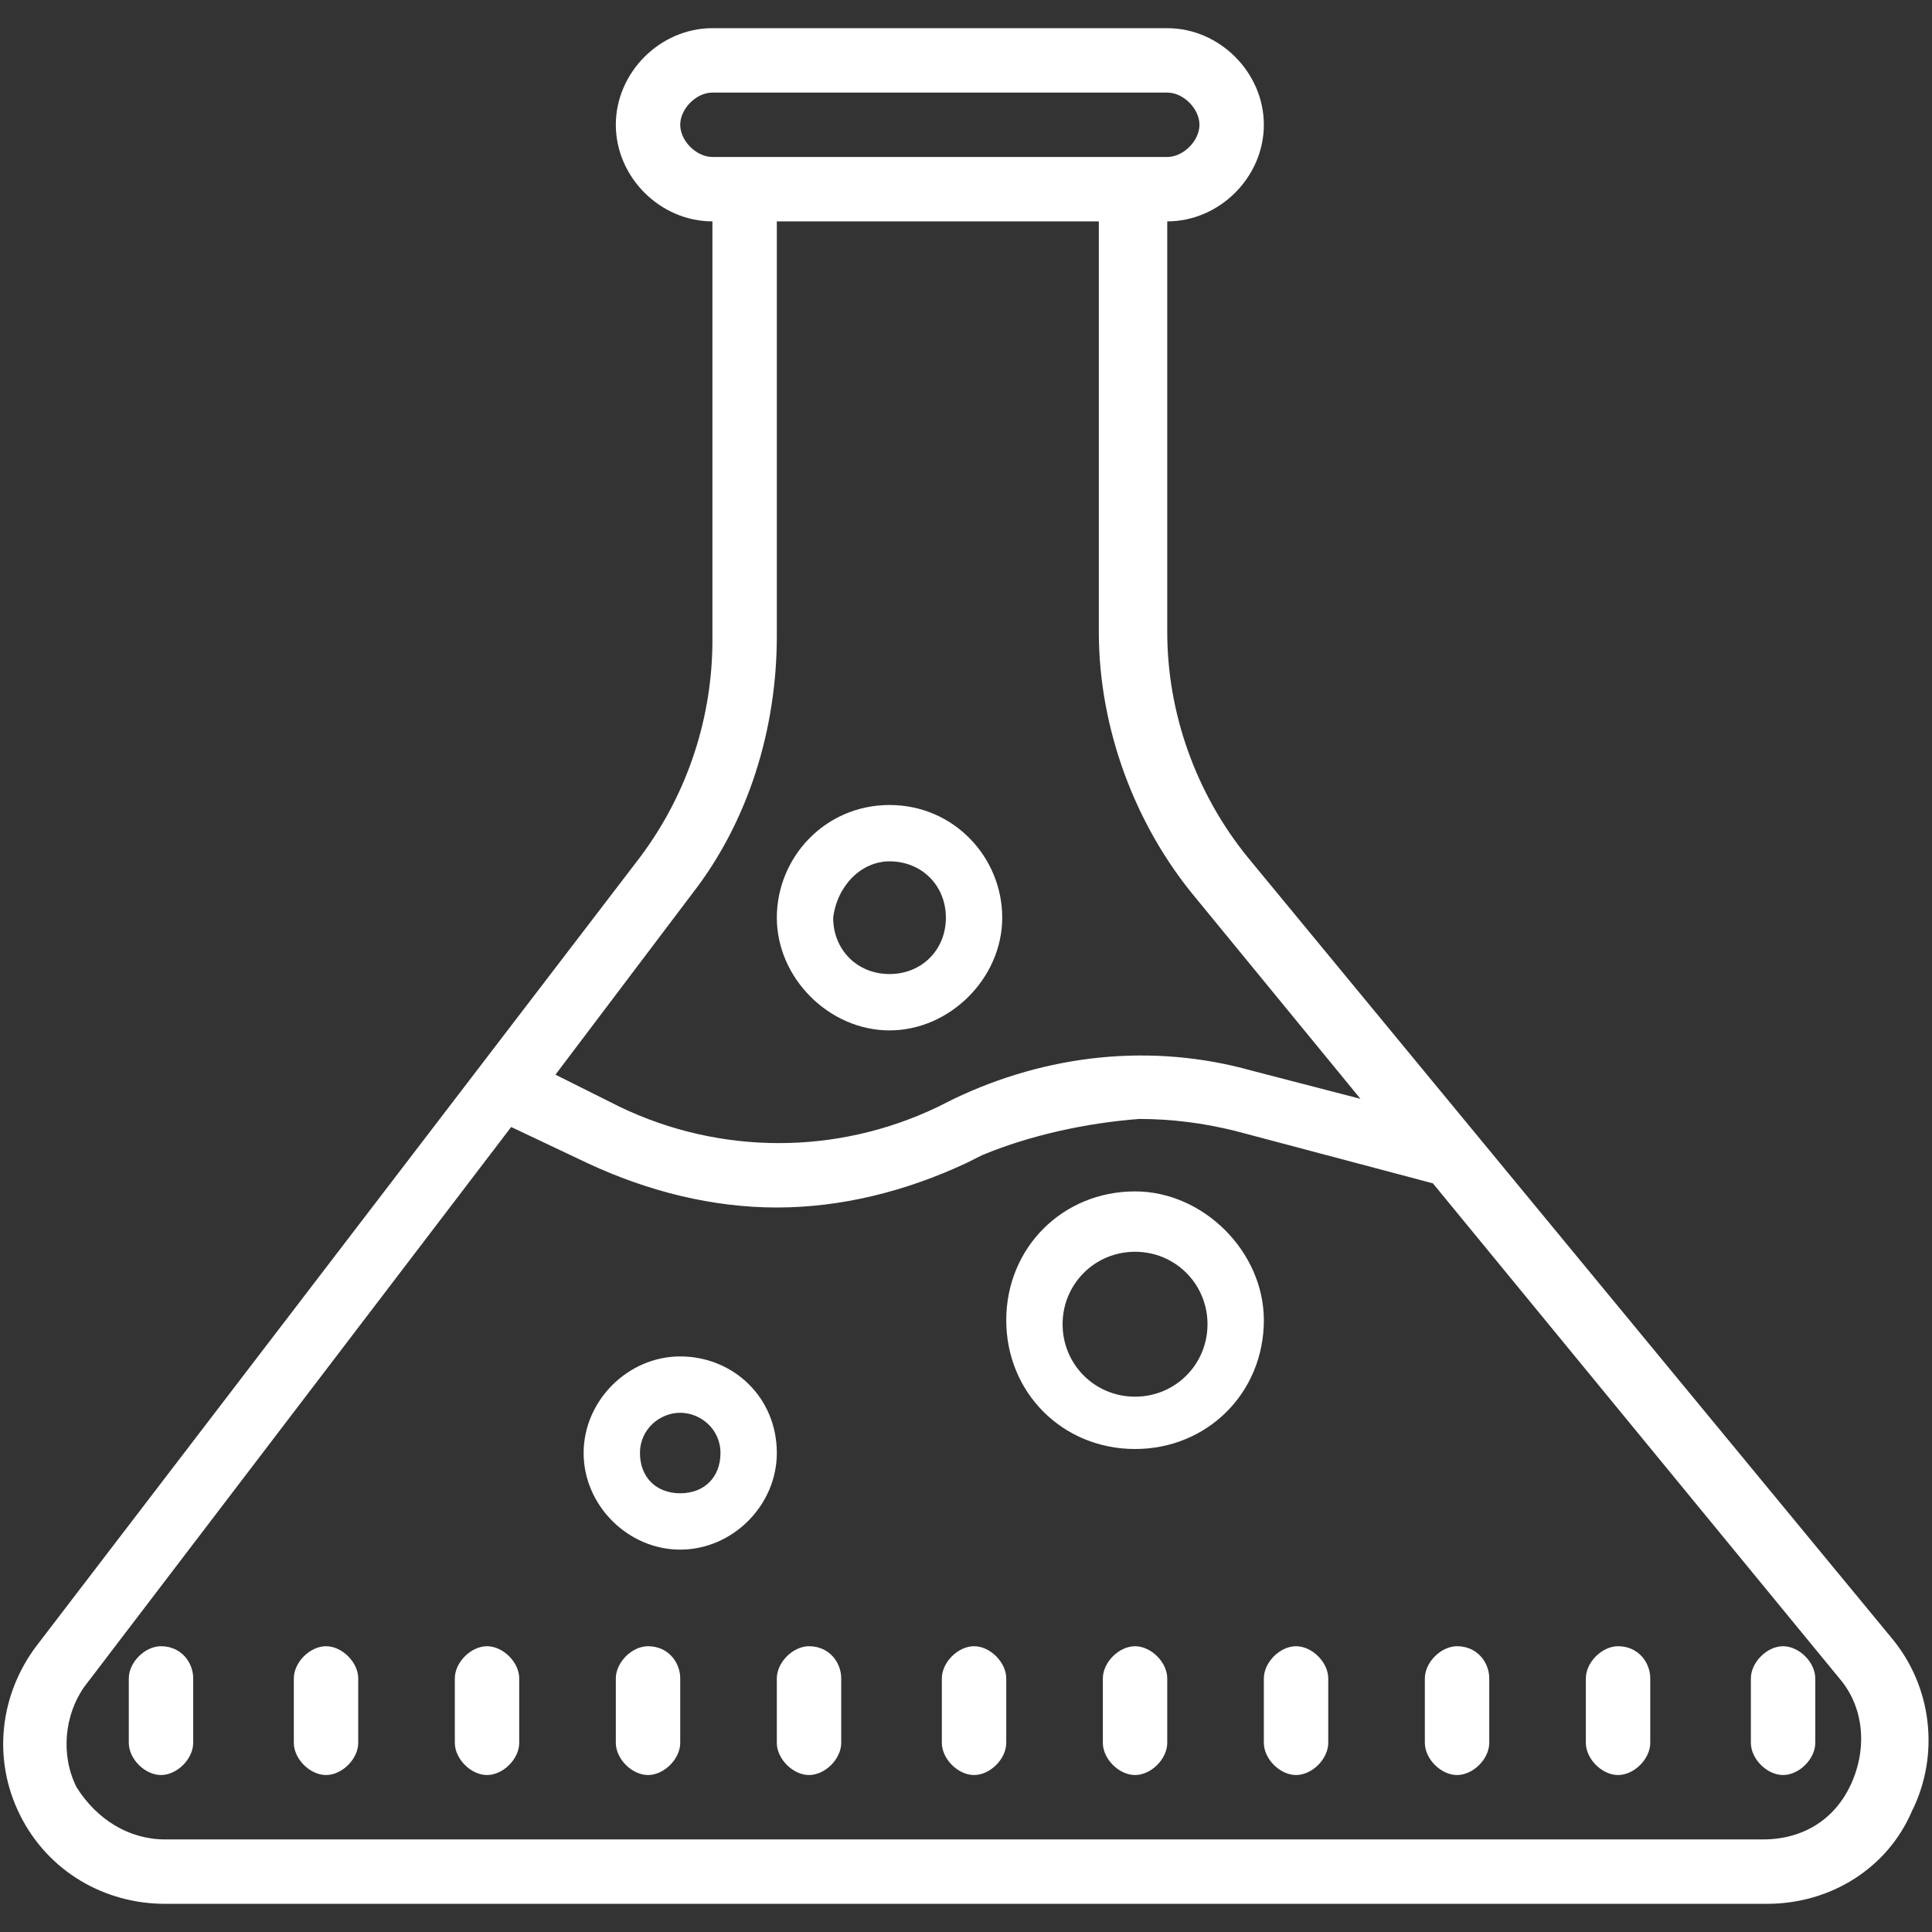 <?xml version="1.0" encoding="utf-8"?>
<!-- Generator: Adobe Illustrator 27.0.0, SVG Export Plug-In . SVG Version: 6.00 Build 0)  -->
<svg version="1.1" xmlns="http://www.w3.org/2000/svg" xmlns:xlink="http://www.w3.org/1999/xlink" x="0px" y="0px"
	 viewBox="0 0 48 48" style="enable-background:new 0 0 48 48;" xml:space="preserve">
<rect x="0" y="0" width="48" height="48" fill="#333333" stroke="none"/>
<style type="text/css">
	.st0{display:none;}
	.st1{display:inline;}
	.st2{fill:#FFFFFF;}
	.st3{fill:none;stroke:#FFFFFF;stroke-linecap:round;stroke-linejoin:round;stroke-miterlimit:10;}
	.st4{fill:none;stroke:#FFFFFF;stroke-miterlimit:10;}
	.st5{fill:#DBDBDB;}
	.st6{display:inline;fill:#FFFFFF;}
</style>
<g id="raw_x5F_material" class="st0">
	<g class="st1">
		<path class="st2" d="M5,1C3.9,1,3,1.9,3,3l0,2.2C1.8,5.6,1,6.7,1,8L1,44c0,1.6,1.4,3,3,3L44,47c1.6,0,3-1.4,3-3L47,8
			c0-1.3-0.8-2.4-2-2.8V3c0-1.1-0.9-2-2-2L5,1z M5,3l3,0l0,2L5,5V3z M10,3l5,0l0,2l-5,0V3z M17,3l6,0v2l-6,0V3z M25,3l6,0v2l-6,0V3z
			 M33,3l5,0v2l-5,0V3z M40,3l3,0v2l-3,0V3z M4,7l27,0L31,45L4,45c-0.6,0-1-0.4-1-1L3,8C3,7.4,3.4,7,4,7z M33,7l5,0v2l-4,0v2h4v2h-4
			v2h4v2h-4v2l4,0v2h-4v2l4,0v2h-4v2h4v2h-4l0,2h4v2h-4v2h4v2h-4v2l4,0l0,2h-4v2h4v2h-5L33,7z M40,7l4,0c0.6,0,1,0.4,1,1L45,44
			c0,0.6-0.4,1-1,1h-4L40,7z"/>
	</g>
</g>
<g id="knitting" class="st0">
	<g class="st1">
		<path class="st2" d="M3.7,24l-2,2c-1.3,1.3-1.3,3.4,0,4.7c1.3,1.3,3.4,1.3,4.7,0l2-2l3.1,3.1l-2,2c-1.3,1.3-1.3,3.4,0,4.7
			c1.3,1.3,3.4,1.3,4.7,0l2-2l3.1,3.1l-2,2c-1.3,1.3-1.3,3.4,0,4.7c1.3,1.3,3.4,1.3,4.7,0l2-2l2,2c1.3,1.3,3.4,1.3,4.7,0
			c1.3-1.3,1.3-3.4,0-4.7l-2-2l3.1-3.1l2,2c1.3,1.3,3.4,1.3,4.7,0c1.3-1.3,1.3-3.4,0-4.7l-2-2l3.1-3.1l2,2c1.3,1.3,3.4,1.3,4.7,0
			c1.3-1.3,1.3-3.4,0-4.7l-2-2l2-2c1.3-1.3,1.3-3.4,0-4.7c-1.3-1.3-3.4-1.3-4.7,0l-2,2l-3.1-3.1l2-2c1.3-1.3,1.3-3.4,0-4.7
			c-1.3-1.3-3.4-1.3-4.7,0l-2,2l-3.1-3.1l2-2C32,5.1,32,3,30.7,1.6c-1.3-1.3-3.4-1.3-4.7,0l-2,2l-2-2c-1.3-1.3-3.4-1.3-4.7,0
			C16,3,16,5.1,17.3,6.4l2,2l-3.1,3.1l-2-2c-1.3-1.3-3.4-1.3-4.7,0c-1.3,1.3-1.3,3.4,0,4.7l2,2l-3.1,3.1l-2-2
			c-1.3-1.3-3.4-1.3-4.7,0c-1.3,1.3-1.3,3.4,0,4.7L3.7,24z M13.2,37.6c-0.8,0.8-2.1,0.8-2.8,0c-0.8-0.8-0.8-2.1,0-2.8l2-2l2.8,2.8
			L13.2,37.6z M9.3,27.8l2.8-2.8c2.6,2.6,8.1,8.1,10.9,10.9l-2.8,2.8C17.4,35.9,11.9,30.4,9.3,27.8z M19.3,24l-3.1,3.1L13.1,24
			l3.1-3.1L19.3,24z M24,13.1l3.1,3.1L24,19.3l-3.1-3.1L24,13.1z M28,17.1l2.8,2.8c-2.3,2.3-7.3,7.3-10.9,10.9L17.1,28
			C21,24.2,26,19.2,28,17.1z M28.7,24l3.1-3.1l3.1,3.1l-3.1,3.1L28.7,24z M24,34.9l-3.1-3.1l3.1-3.1l3.1,3.1L24,34.9z M29.8,42.6
			c0.8,0.8,0.8,2.1,0,2.8c-0.8,0.8-2.1,0.8-2.8,0l-2-2l2.8-2.8L29.8,42.6z M21.1,45.4c-0.8,0.8-2.1,0.8-2.8,0
			c-0.8-0.8-0.8-2.1,0-2.8c2.4-2.4,7.2-7.2,9.8-9.8l2.8,2.8L21.1,45.4z M37.6,37.6c-0.8,0.8-2.1,0.8-2.8,0l-9.8-9.8l2.8-2.8l7.3,7.3
			c0,0,0,0,0,0c0,0,0,0,0,0l2.5,2.5C38.4,35.5,38.4,36.8,37.6,37.6z M45.4,26.9c0.8,0.8,0.8,2.1,0,2.8c-0.8,0.8-2.1,0.8-2.8,0l-2-2
			l2.8-2.8L45.4,26.9z M42.6,18.2c0.8-0.8,2.1-0.8,2.8,0c0.8,0.8,0.8,2.1,0,2.8c-2,2-7.5,7.5-9.8,9.8L32.7,28
			C38.5,22.2,36.7,24.1,42.6,18.2z M34.8,10.4c0.8-0.8,2.1-0.8,2.8,0c0.8,0.8,0.8,2.1,0,2.8l-2,2l-2.8-2.8L34.8,10.4z M38.7,20.2
			l-2.8,2.8c-2.6-2.6-8.1-8.1-10.9-10.9l2.8-2.8C30.6,12.1,36.1,17.6,38.7,20.2z M18.2,5.4c-0.8-0.8-0.8-2.1,0-2.8
			c0.8-0.8,2.1-0.8,2.8,0l2,2l-2.8,2.8L18.2,5.4z M26.9,2.6c0.8-0.8,2.1-0.8,2.8,0c0.8,0.8,0.8,2.1,0,2.8c-2.4,2.4-7.4,7.4-9.8,9.8
			l-2.8-2.8L26.9,2.6z M10.4,10.4c0.8-0.8,2.1-0.8,2.8,0l9.8,9.8l-2.8,2.8c-2.5-2.5-7.5-7.5-9.8-9.8C9.6,12.5,9.6,11.2,10.4,10.4z
			 M15.3,20c-8.7,8.7-1.2,1.2-9.8,9.8c-0.8,0.8-2.1,0.8-2.8,0c-0.8-0.8-0.8-2.1,0-2.8c3.6-3.6,6.2-6.2,9.8-9.8L15.3,20z M2.6,18.2
			c0.8-0.8,2.1-0.8,2.8,0l2,2l-2.8,2.8l-2-2C1.8,20.3,1.8,19,2.6,18.2z"/>
	</g>
</g>
<g id="lab">
	<path class="st2" d="M17.7,0.7c-1.3,0-2.4,1.1-2.4,2.4s1.1,2.4,2.4,2.4v10.4c0,1.9-0.6,3.8-1.8,5.4l-15,19.6
		c-0.9,1.2-1.1,2.8-0.4,4.2c0.7,1.4,2.1,2.2,3.6,2.2h39.8c1.6,0,3-0.9,3.6-2.3c0.7-1.4,0.5-3.1-0.5-4.3L31,21.3
		c-1.3-1.6-2-3.6-2-5.6l0-10.2H29c1.3,0,2.4-1.1,2.4-2.4S30.3,0.7,29,0.7H17.7z M17.7,2.3H29c0.4,0,0.8,0.4,0.8,0.8S29.4,3.9,29,3.9
		H17.7c-0.4,0-0.8-0.4-0.8-0.8S17.3,2.3,17.7,2.3z M19.3,5.5h8l0,10.2c0,2.4,0.9,4.8,2.4,6.6l4.1,5l-2.7-0.7
		c-2.5-0.7-5.1-0.4-7.4,0.7l-0.4,0.2c-2.5,1.2-5.4,1.2-7.9,0l-1.6-0.8l3.4-4.5c1.4-1.8,2.1-4.1,2.1-6.4V5.5z M22.1,20
		c-1.6,0-2.8,1.3-2.8,2.8s1.3,2.8,2.8,2.8s2.8-1.3,2.8-2.8S23.7,20,22.1,20z M22.1,21.4c0.8,0,1.4,0.6,1.4,1.4
		c0,0.8-0.6,1.4-1.4,1.4c-0.8,0-1.4-0.6-1.4-1.4C20.8,22,21.4,21.4,22.1,21.4z M28.3,27.8c0.8,0,1.6,0.1,2.4,0.3l4.9,1.3l10.1,12.3
		c0.6,0.7,0.7,1.7,0.3,2.6c-0.4,0.9-1.2,1.4-2.2,1.4H4.1c-0.9,0-1.7-0.5-2.2-1.3c-0.4-0.8-0.3-1.8,0.2-2.5L12.7,28l1.9,0.9
		c1.5,0.7,3.1,1.1,4.7,1.1s3.2-0.4,4.7-1.1l0.4-0.2C25.6,28.2,27,27.9,28.3,27.8z M28.2,29.6c-1.8,0-3.2,1.4-3.2,3.2
		c0,1.8,1.4,3.2,3.2,3.2s3.2-1.4,3.2-3.2C31.4,31.1,29.9,29.6,28.2,29.6z M28.2,31.1c1,0,1.8,0.8,1.8,1.8c0,1-0.8,1.8-1.8,1.8
		c-1,0-1.8-0.8-1.8-1.8C26.4,31.9,27.2,31.1,28.2,31.1z M16.9,33.7c-1.3,0-2.4,1.1-2.4,2.4c0,1.3,1.1,2.4,2.4,2.4s2.4-1.1,2.4-2.4
		C19.3,34.7,18.2,33.7,16.9,33.7z M16.9,35.1c0.5,0,1,0.4,1,1s-0.4,1-1,1s-1-0.4-1-1S16.4,35.1,16.9,35.1z M4,40.9
		c-0.4,0-0.8,0.4-0.8,0.8v1.6c0,0.4,0.4,0.8,0.8,0.8s0.8-0.4,0.8-0.8v-1.6C4.8,41.3,4.5,40.9,4,40.9z M8.1,40.9
		c-0.4,0-0.8,0.4-0.8,0.8v1.6c0,0.4,0.4,0.8,0.8,0.8c0.4,0,0.8-0.4,0.8-0.8v-1.6C8.9,41.3,8.5,40.9,8.1,40.9z M12.1,40.9
		c-0.4,0-0.8,0.4-0.8,0.8v1.6c0,0.4,0.4,0.8,0.8,0.8c0.4,0,0.8-0.4,0.8-0.8v-1.6C12.9,41.3,12.5,40.9,12.1,40.9z M16.1,40.9
		c-0.4,0-0.8,0.4-0.8,0.8v1.6c0,0.4,0.4,0.8,0.8,0.8c0.4,0,0.8-0.4,0.8-0.8v-1.6C16.9,41.3,16.6,40.9,16.1,40.9z M20.1,40.9
		c-0.4,0-0.8,0.4-0.8,0.8v1.6c0,0.4,0.4,0.8,0.8,0.8c0.4,0,0.8-0.4,0.8-0.8v-1.6C20.9,41.3,20.6,40.9,20.1,40.9z M24.2,40.9
		c-0.4,0-0.8,0.4-0.8,0.8v1.6c0,0.4,0.4,0.8,0.8,0.8c0.4,0,0.8-0.4,0.8-0.8v-1.6C25,41.3,24.6,40.9,24.2,40.9z M28.2,40.9
		c-0.4,0-0.8,0.4-0.8,0.8v1.6c0,0.4,0.4,0.8,0.8,0.8c0.4,0,0.8-0.4,0.8-0.8v-1.6C29,41.3,28.6,40.9,28.2,40.9z M32.2,40.9
		c-0.4,0-0.8,0.4-0.8,0.8v1.6c0,0.4,0.4,0.8,0.8,0.8s0.8-0.4,0.8-0.8v-1.6C33,41.3,32.6,40.9,32.2,40.9z M36.2,40.9
		c-0.4,0-0.8,0.4-0.8,0.8v1.6c0,0.4,0.4,0.8,0.8,0.8c0.4,0,0.8-0.4,0.8-0.8v-1.6C37,41.3,36.7,40.9,36.2,40.9z M40.2,40.9
		c-0.4,0-0.8,0.4-0.8,0.8v1.6c0,0.4,0.4,0.8,0.8,0.8s0.8-0.4,0.8-0.8v-1.6C41,41.3,40.7,40.9,40.2,40.9z M44.3,40.9
		c-0.4,0-0.8,0.4-0.8,0.8v1.6c0,0.4,0.4,0.8,0.8,0.8s0.8-0.4,0.8-0.8v-1.6C45.1,41.3,44.7,40.9,44.3,40.9z"/>
</g>
<g id="laundry" class="st0">
	<g class="st1">
		<path class="st3" d="M39.4,47H8.6c-2,0-3.6-1.6-3.6-3.6V4.6c0-2,1.6-3.6,3.6-3.6h30.7c2,0,3.6,1.6,3.6,3.6v38.8
			C42.9,45.4,41.3,47,39.4,47z"/>
		<ellipse transform="matrix(0.929 -0.371 0.371 0.929 -9.201 10.991)" class="st3" cx="24" cy="29.4" rx="9.9" ry="9.9"/>
		<ellipse transform="matrix(0.388 -0.921 0.921 0.388 -12.462 40.129)" class="st3" cx="24" cy="29.5" rx="13.7" ry="13.7"/>
		<path class="st3" d="M14.2,28.1c0,0,4.8,5.9,10.4,1.9c6.6-4.7,9.1-3.2,9.1-3.2"/>
		<line class="st3" x1="5.1" y1="8.5" x2="42.9" y2="8.5"/>
		<line class="st3" x1="9.2" y1="4.7" x2="11.1" y2="4.7"/>
		<line class="st3" x1="14.2" y1="4.7" x2="16.1" y2="4.7"/>
		<line class="st3" x1="30.4" y1="4.7" x2="30.9" y2="4.7"/>
		<line class="st3" x1="33.1" y1="4.7" x2="33.5" y2="4.7"/>
		<line class="st3" x1="35.9" y1="4.7" x2="36.3" y2="4.7"/>
		<line class="st3" x1="38.8" y1="4.7" x2="39.2" y2="4.7"/>
	</g>
</g>
<g id="quality_x5F_control" class="st0">
	<g class="st1">
		<path class="st4" d="M23.4,0.7c-8.6,0-17.6,1.9-17.6,1.9l0,0C4,3,2.8,4.5,2.8,6.3v11.2c0,19.5,18.8,27.6,18.8,27.6
			c0.6,0.3,1.2,0.5,1.8,0.5c0.6,0,1.3-0.2,1.8-0.5h0c0,0,18.8-8.1,18.8-27.6V6.3c0-1.8-1.3-3.3-3-3.7C41,2.6,32,0.7,23.4,0.7z"/>
		<g>
			<circle class="st2" cx="34.9" cy="37" r="10.3"/>
			<path class="st5" d="M43.5,31.2L33.3,41.3L29,37l1.1-1.1l3.2,3.2l9.1-9.1c-1.9-2-4.5-3.3-7.5-3.3c-5.7,0-10.3,4.6-10.3,10.3
				s4.6,10.3,10.3,10.3S45.2,42.7,45.2,37C45.2,34.9,44.6,32.9,43.5,31.2z"/>
		</g>
	</g>
</g>
<g id="cut" class="st0">
	<path class="st6" d="M0.8,1.5v44.9h32.6V31.8L32,30.6V45H2.3V3H32v14.4l1.4-1.2V1.5H0.8z M42.1,11C39.3,11,37,13.2,37,16
		c0,0,0,0,0,0L17.4,32.3l2.9,0.8c2.4,0.7,5.1,0.1,7-1.5l4.6-3.9L37,32c0,0,0,0,0,0c0,2.8,2.3,5.1,5.1,5.1s5.1-2.3,5.1-5.1
		s-2.3-5.1-5.1-5.1c-0.6,0-1.2,0.2-1.8,0.4l-4-3.3l4-3.3c0.6,0.2,1.2,0.4,1.8,0.4c2.8,0,5.1-2.3,5.1-5.1S44.9,11,42.1,11z
		 M42.1,12.4c2,0,3.6,1.6,3.6,3.6s-1.6,3.6-3.6,3.6c-0.6,0-1.2-0.1-1.7-0.4L40,19L26.3,30.5c-1.6,1.3-3.7,1.8-5.7,1.2l-0.2-0.1
		l18.1-15l0-0.4c0-0.1,0-0.2,0-0.3C38.5,14,40.1,12.4,42.1,12.4z M42.1,13.9c-1.2,0-2.2,1-2.2,2.2s1,2.2,2.2,2.2s2.2-1,2.2-2.2
		S43.3,13.9,42.1,13.9z M42.1,15.3c0.4,0,0.7,0.3,0.7,0.7s-0.3,0.7-0.7,0.7s-0.7-0.3-0.7-0.7S41.7,15.3,42.1,15.3z M4.4,23.3
		c-0.4,0-0.7,0.3-0.7,0.7s0.3,0.7,0.7,0.7s0.7-0.3,0.7-0.7S4.8,23.3,4.4,23.3z M7.3,23.3c-0.4,0-0.7,0.3-0.7,0.7s0.3,0.7,0.7,0.7
		s0.7-0.3,0.7-0.7S7.7,23.3,7.3,23.3z M10.2,23.3c-0.4,0-0.7,0.3-0.7,0.7s0.3,0.7,0.7,0.7c0.4,0,0.7-0.3,0.7-0.7
		S10.6,23.3,10.2,23.3z M13.1,23.3c-0.4,0-0.7,0.3-0.7,0.7s0.3,0.7,0.7,0.7c0.4,0,0.7-0.3,0.7-0.7S13.5,23.3,13.1,23.3z M16,23.3
		c-0.4,0-0.7,0.3-0.7,0.7s0.3,0.7,0.7,0.7s0.7-0.3,0.7-0.7S16.4,23.3,16,23.3z M18.9,23.3c-0.4,0-0.7,0.3-0.7,0.7s0.3,0.7,0.7,0.7
		s0.7-0.3,0.7-0.7S19.3,23.3,18.9,23.3z M21.8,23.3c-0.4,0-0.7,0.3-0.7,0.7s0.3,0.7,0.7,0.7s0.7-0.3,0.7-0.7S22.2,23.3,21.8,23.3z
		 M24.7,23.3c-0.4,0-0.7,0.3-0.7,0.7s0.3,0.7,0.7,0.7s0.7-0.3,0.7-0.7S25.1,23.3,24.7,23.3z M32,23.3c-0.4,0-0.7,0.3-0.7,0.7
		s0.3,0.7,0.7,0.7s0.7-0.3,0.7-0.7S32.4,23.3,32,23.3z M35.2,25l4.8,4l0.4-0.2c0.5-0.3,1.1-0.4,1.7-0.4c2,0,3.6,1.6,3.6,3.6
		s-1.6,3.6-3.6,3.6c-2,0-3.6-1.6-3.6-3.6c0-0.1,0-0.2,0-0.3l0-0.4l-5.5-4.5L35.2,25z M42.1,29.8c-1.2,0-2.2,1-2.2,2.2
		c0,1.2,1,2.2,2.2,2.2s2.2-1,2.2-2.2C44.3,30.8,43.3,29.8,42.1,29.8z M42.1,31.2c0.4,0,0.7,0.3,0.7,0.7c0,0.4-0.3,0.7-0.7,0.7
		s-0.7-0.3-0.7-0.7C41.4,31.6,41.7,31.2,42.1,31.2z"/>
</g>
<g id="garmen_x5F_finishing" class="st0">
	<path class="st6" d="M24,2.7c-0.5,0-0.9,0.4-0.9,0.9v12.6l-4-4c-0.4-0.4-0.9-0.4-1.3,0c-0.4,0.4-0.4,0.9,0,1.3c0,0,0,0,0,0l5.5,5.5
		c0.4,0.4,0.9,0.4,1.3,0l5.5-5.5c0.4-0.4,0.4-0.9,0-1.3c-0.4-0.4-0.9-0.4-1.3,0c0,0,0,0,0,0l-4,4V3.7C24.9,3.2,24.5,2.7,24,2.7
		C24,2.7,24,2.7,24,2.7z M13.8,13.8c-0.1,0-0.2,0-0.3,0.1l-7.4,2.8c-0.3,0.1-0.5,0.3-0.6,0.6L1,24.4c-0.3,0.4-0.1,1,0.3,1.3
		c0.1,0,0.1,0.1,0.2,0.1l4,1.5v10.6c0,0.4,0.2,0.7,0.6,0.9l17.6,6.5c0.2,0.1,0.4,0.1,0.6,0l17.6-6.5c0.4-0.1,0.6-0.5,0.6-0.9V27.3
		l4-1.5c0.5-0.2,0.7-0.7,0.5-1.2c0-0.1,0-0.1-0.1-0.2l-4.5-7.2c-0.1-0.3-0.3-0.5-0.5-0.6c0,0,0,0,0,0c0,0,0,0,0,0l-7.4-2.8
		c-0.1,0-0.2-0.1-0.4-0.1c-0.5,0-0.9,0.4-0.9,1c0,0.4,0.3,0.7,0.6,0.8l5.1,1.9L24,23L9.1,17.5l5.1-1.9c0.5-0.2,0.7-0.7,0.6-1.2
		C14.6,14.1,14.2,13.8,13.8,13.8z M6.8,18.7l15.8,5.8L19,30.3L3.2,24.5L6.8,18.7z M41.2,18.7l3.6,5.8L29,30.3l-3.6-5.8L41.2,18.7z
		 M23.1,27.2V43L7.4,37.2V28l11.7,4.3c0.4,0.2,0.9,0,1.1-0.4L23.1,27.2z M24.9,27.2l2.9,4.7c0.2,0.4,0.7,0.5,1.1,0.4L40.6,28v9.3
		L24.9,43V27.2z"/>
</g>
<g id="yarn_x5F_dyeing" class="st0">
	<path class="st6" d="M3.1,0.6c-1,0-1.9,0.8-1.9,1.9v5.1c0,0.7,0.4,1.4,1.1,1.7l4.6,2v6.9L6,18.3c-1,0.1-1.8,1.1-1.7,2.1
		c0.1,1,1.1,1.8,2.1,1.7c0,0,0.1,0,0.1,0L6.9,22v2.5L6,24.7c-1,0.1-1.8,1.1-1.7,2.1c0.1,1,1.1,1.8,2.1,1.7c0,0,0.1,0,0.1,0l0.4-0.1
		v2.5L6,31c-1,0.1-1.8,1.1-1.7,2.1c0.1,1,1.1,1.8,2.1,1.7c0,0,0.1,0,0.1,0l0.4-0.1v2l-4.6,2c-0.7,0.3-1.1,1-1.1,1.7v5.1
		c0,1,0.8,1.9,1.9,1.9h41.7c1,0,1.9-0.8,1.9-1.9v-5.1c0-0.7-0.4-1.4-1.1-1.7l-4.6-2v-6.9l0.9-0.1c1-0.1,1.8-1.1,1.6-2.1
		c-0.1-0.9-0.9-1.6-1.9-1.7c-0.1,0-0.2,0-0.3,0L41.1,26v-2.5l0.9-0.1c1-0.1,1.8-1.1,1.6-2.1c-0.1-0.9-0.9-1.6-1.9-1.7
		c-0.1,0-0.2,0-0.3,0l-0.4,0.1v-2.5L42,17c1-0.1,1.8-1.1,1.6-2.1c-0.1-0.9-0.9-1.6-1.9-1.7c-0.1,0-0.2,0-0.3,0l-0.4,0.1v-2l4.6-2
		c0.7-0.3,1.1-1,1.1-1.7V2.5c0-1-0.8-1.9-1.9-1.9H3.1z M5,4.4H43v1.9l-4.6,2c-0.7,0.3-1.1,1-1.1,1.7v3.8l-26.6,3.8v-7.6
		c0-0.7-0.4-1.4-1.1-1.7L5,6.3V4.4z M37.3,17.7v2.5L10.7,24v-2.5L37.3,17.7z M37.3,24v2.5l-26.6,3.8v-2.5L37.3,24z M37.3,30.3v7.6
		c0,0.7,0.4,1.4,1.1,1.7l4.6,2v1.9H5v-1.9l4.6-2c0.7-0.3,1.1-1,1.1-1.7v-3.8L37.3,30.3z"/>
</g>
</svg>
